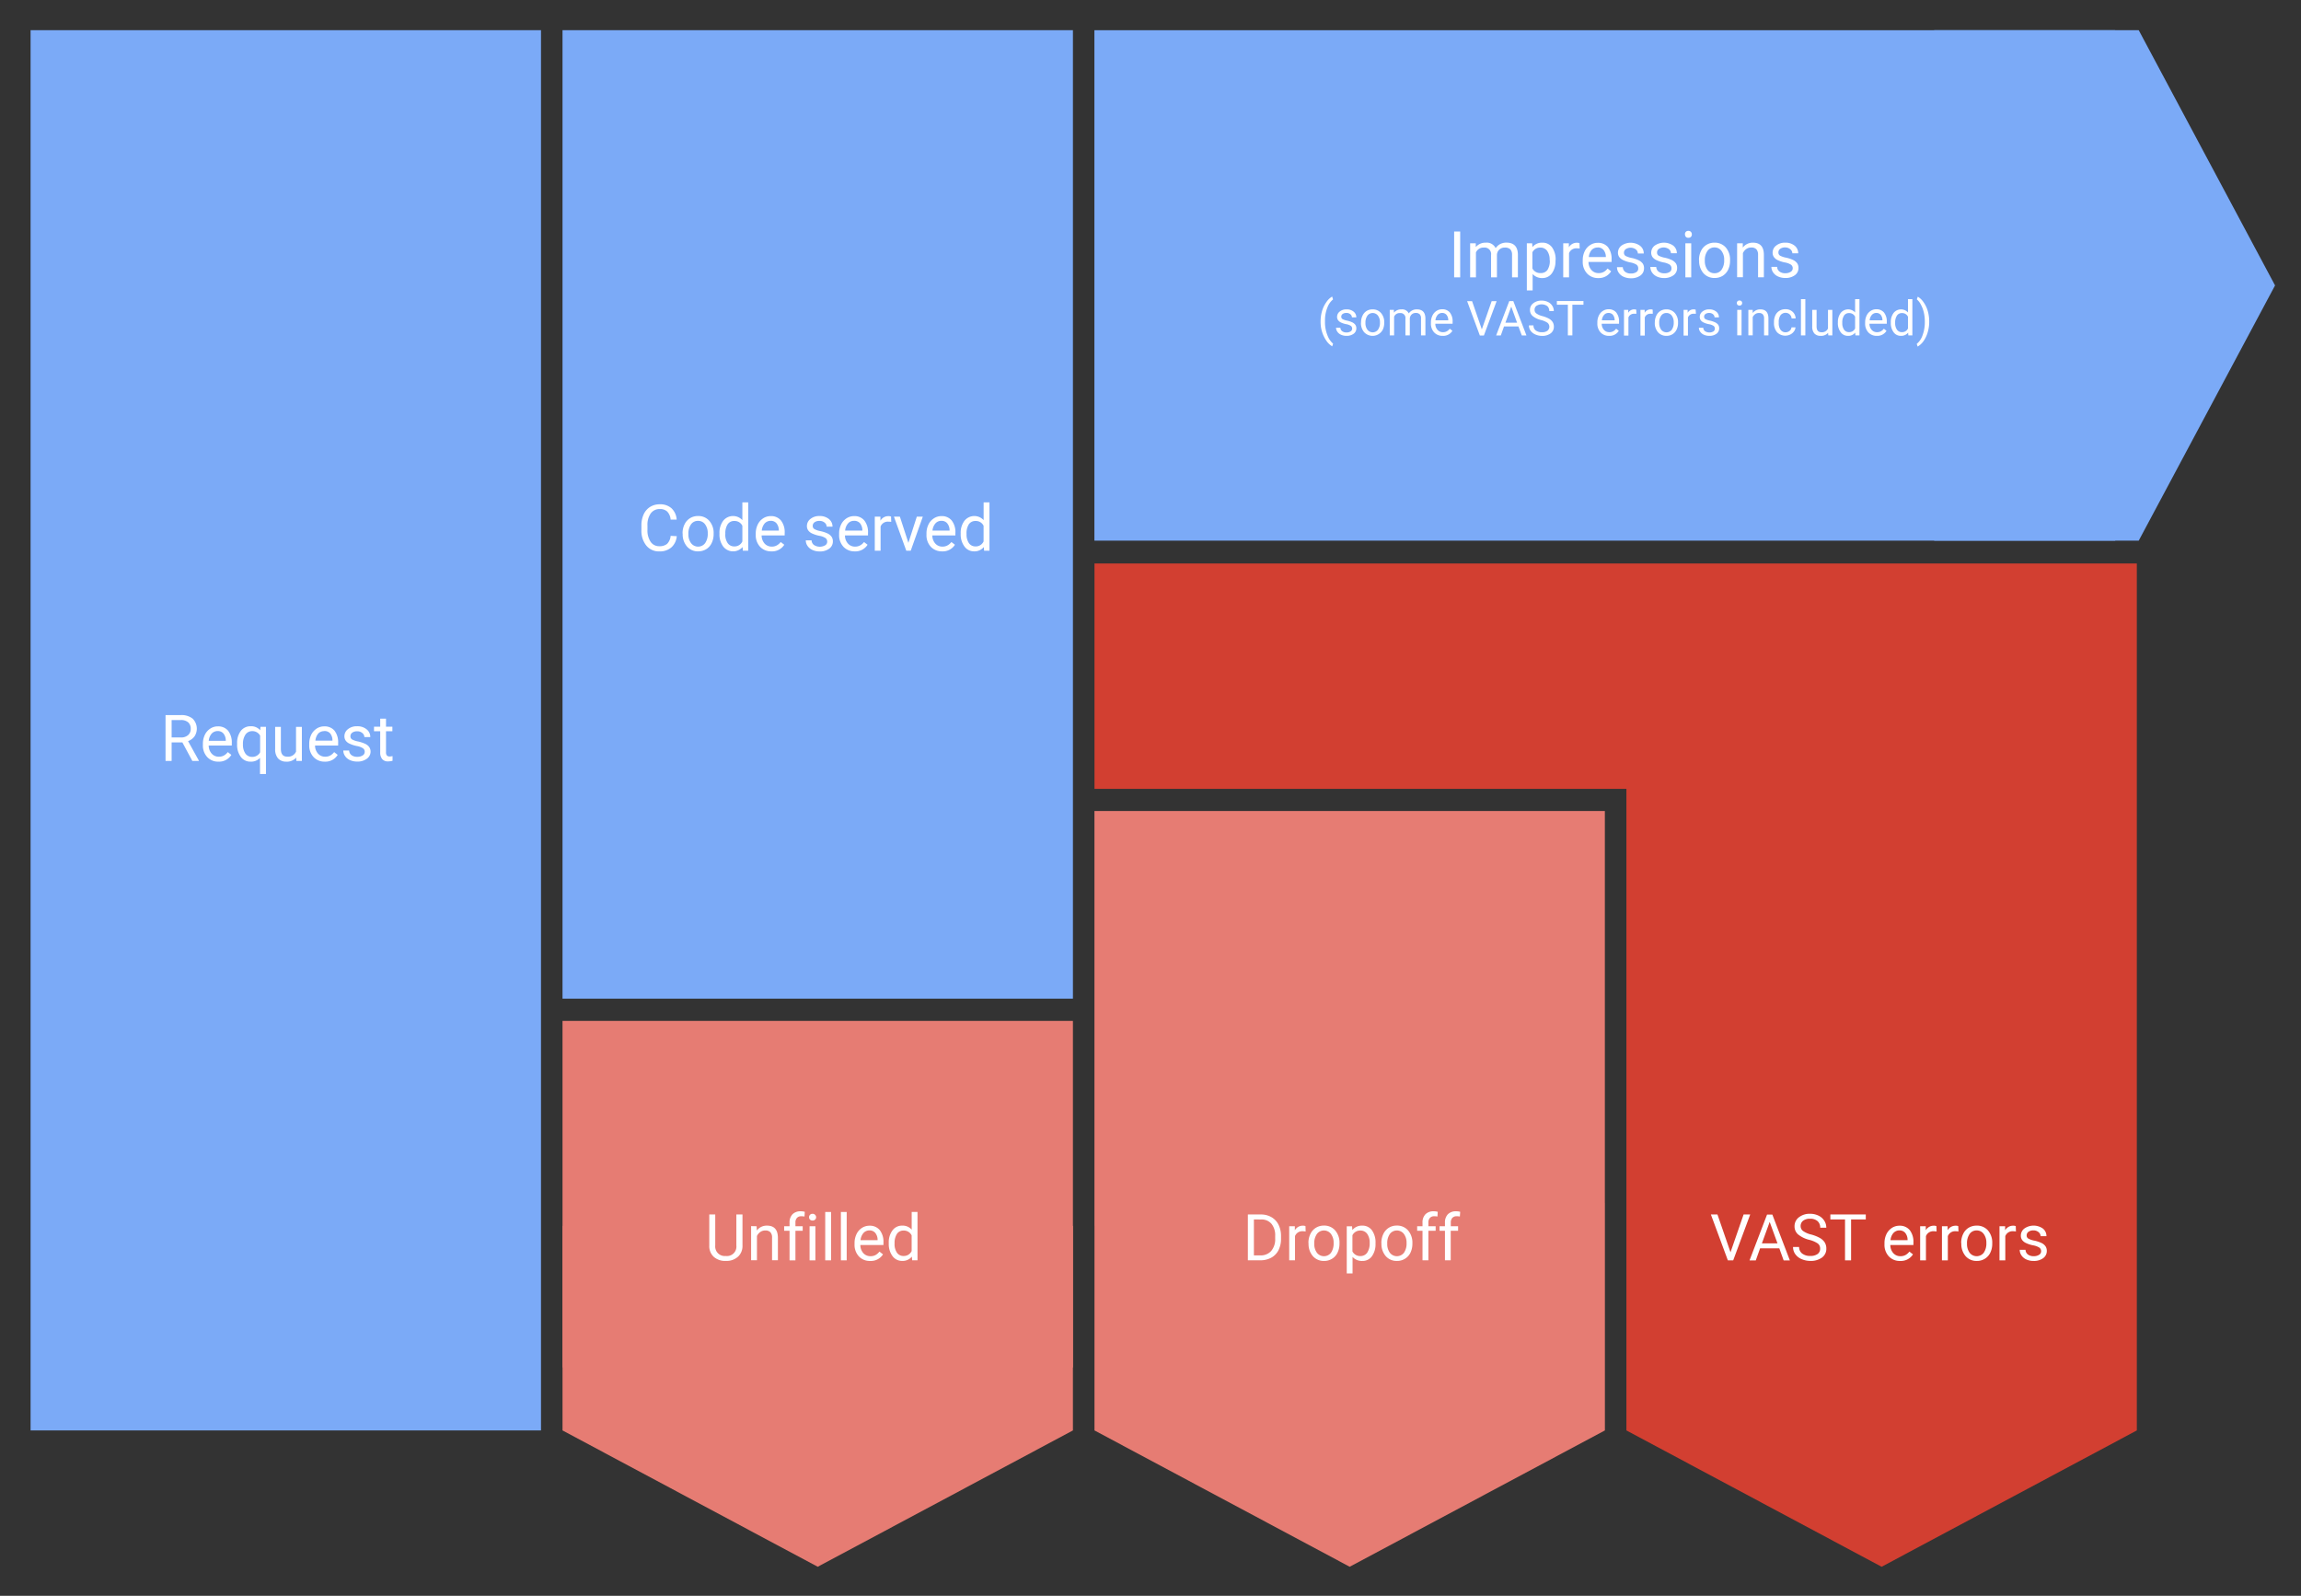 <svg id="Layer_1" data-name="Layer 1" xmlns="http://www.w3.org/2000/svg" viewBox="0 0 571 396"><rect x="0" y="0" width="571" height="396" fill="#333333" stroke="none"/><defs><style>.cls-1{fill:#d23f31;}.cls-2{fill:#e67c73;}.cls-3{fill:#7baaf7;}.cls-4{fill:#fff;}</style></defs><title>Artboard 1</title><polygon class="cls-1" points="530.26 298.75 530.26 139.83 403.6 139.83 271.6 139.83 271.6 195.75 403.6 195.75 403.6 298.75 403.6 298.75 403.6 354.96 466.93 388.79 530.26 354.96 530.26 298.75 530.26 298.75"/><polygon class="cls-2" points="398.25 298.5 398.25 201.25 271.59 201.25 271.59 304.2 271.6 304.2 271.6 354.96 334.93 388.79 398.26 354.96 398.26 298.5 398.25 298.5"/><rect class="cls-3" x="7.59" y="7.49" width="126.66" height="347.47"/><rect class="cls-3" x="139.59" y="7.49" width="126.66" height="240.33"/><rect class="cls-3" x="334.92" y="-55.83" width="126.66" height="253.32" transform="translate(469.07 -327.42) rotate(90)"/><rect class="cls-2" x="139.59" y="253.33" width="126.66" height="86"/><path class="cls-4" d="M45.26,184.23H42.59v4.6H41.08V177.45h3.77a4.4,4.4,0,0,1,2.95.88,3.49,3.49,0,0,1,.47,4.4,3.52,3.52,0,0,1-1.6,1.18l2.67,4.82v.1H47.73ZM42.59,183h2.3a2.58,2.58,0,0,0,1.78-.58,2,2,0,0,0,.66-1.55,2.07,2.07,0,0,0-.63-1.62,2.65,2.65,0,0,0-1.81-.57h-2.3Z"/><path class="cls-4" d="M54.22,189a3.65,3.65,0,0,1-2.79-1.13,4.16,4.16,0,0,1-1.08-3v-.27a5.09,5.09,0,0,1,.48-2.25,3.8,3.8,0,0,1,1.34-1.54,3.33,3.33,0,0,1,1.87-.56,3.19,3.19,0,0,1,2.57,1.08,4.76,4.76,0,0,1,.91,3.11V185H51.79a3,3,0,0,0,.73,2,2.28,2.28,0,0,0,1.78.77,2.53,2.53,0,0,0,1.3-.31,3.31,3.31,0,0,0,.93-.83l.88.69A3.55,3.55,0,0,1,54.22,189ZM54,181.41a2,2,0,0,0-1.47.63,3.13,3.13,0,0,0-.73,1.79h4.23v-.11a2.78,2.78,0,0,0-.59-1.71A1.81,1.81,0,0,0,54,181.41Z"/><path class="cls-4" d="M58.84,184.53a4.94,4.94,0,0,1,.91-3.15,3,3,0,0,1,2.46-1.16,2.91,2.91,0,0,1,2.36,1l.07-.86H66v11.71H64.52v-4a3,3,0,0,1-2.33.93,2.9,2.9,0,0,1-2.44-1.19,5,5,0,0,1-.91-3.16Zm1.45.16A3.8,3.8,0,0,0,60.9,187a2,2,0,0,0,1.65.82,2.16,2.16,0,0,0,2-1.14v-4.14a2.17,2.17,0,0,0-1.95-1.11,2,2,0,0,0-1.67.83A4.08,4.08,0,0,0,60.29,184.69Z"/><path class="cls-4" d="M73.5,188A3.05,3.05,0,0,1,71,189,2.64,2.64,0,0,1,69,188.2a3.43,3.43,0,0,1-.72-2.33v-5.5H69.7v5.47q0,1.92,1.56,1.92a2.14,2.14,0,0,0,2.2-1.24v-6.15h1.45v8.46H73.54Z"/><path class="cls-4" d="M80.61,189a3.66,3.66,0,0,1-2.79-1.13,4.16,4.16,0,0,1-1.08-3v-.27a5.09,5.09,0,0,1,.48-2.25,3.8,3.8,0,0,1,1.34-1.54,3.33,3.33,0,0,1,1.87-.56A3.19,3.19,0,0,1,83,181.3a4.71,4.71,0,0,1,.91,3.11V185H78.18a3,3,0,0,0,.73,2,2.28,2.28,0,0,0,1.78.77,2.53,2.53,0,0,0,1.3-.31,3.31,3.31,0,0,0,.93-.83l.88.69A3.55,3.55,0,0,1,80.61,189Zm-.18-7.57A2,2,0,0,0,79,182a3.13,3.13,0,0,0-.73,1.79h4.23v-.11a2.72,2.72,0,0,0-.59-1.71A1.81,1.81,0,0,0,80.43,181.41Z"/><path class="cls-4" d="M90.5,186.59a1,1,0,0,0-.44-.91,4.05,4.05,0,0,0-1.54-.56,7.37,7.37,0,0,1-1.74-.57,2.29,2.29,0,0,1-1-.78,1.83,1.83,0,0,1-.31-1.08,2.17,2.17,0,0,1,.88-1.75,3.4,3.4,0,0,1,2.24-.72A3.58,3.58,0,0,1,91,181a2.38,2.38,0,0,1,.89,1.9H90.42a1.28,1.28,0,0,0-.51-1,1.86,1.86,0,0,0-1.27-.43,2,2,0,0,0-1.23.34,1.08,1.08,0,0,0-.45.9.88.88,0,0,0,.42.79,5.18,5.18,0,0,0,1.5.5,8.5,8.5,0,0,1,1.75.58,2.57,2.57,0,0,1,1,.81,2,2,0,0,1,.33,1.15A2.16,2.16,0,0,1,91,188.3a3.77,3.77,0,0,1-2.35.68,4.29,4.29,0,0,1-1.8-.36,2.87,2.87,0,0,1-1.22-1,2.44,2.44,0,0,1-.44-1.39h1.45a1.49,1.49,0,0,0,.58,1.15,2.27,2.27,0,0,0,1.43.42,2.35,2.35,0,0,0,1.32-.33A1,1,0,0,0,90.5,186.59Z"/><path class="cls-4" d="M95.79,178.33v2h1.58v1.12H95.79v5.25a1.17,1.17,0,0,0,.21.76.89.89,0,0,0,.72.26,3.06,3.06,0,0,0,.69-.1v1.17a4.35,4.35,0,0,1-1.11.15,1.79,1.79,0,0,1-1.46-.58,2.52,2.52,0,0,1-.49-1.67v-5.24H92.81v-1.12h1.54v-2Z"/><path class="cls-4" d="M309.66,312.74V301.37h3.21a5.19,5.19,0,0,1,2.63.66,4.45,4.45,0,0,1,1.76,1.86,6.22,6.22,0,0,1,.63,2.78v.73a6.17,6.17,0,0,1-.62,2.82,4.38,4.38,0,0,1-1.78,1.86,5.51,5.51,0,0,1-2.68.66Zm1.5-10.14v8.92h1.58a3.45,3.45,0,0,0,2.7-1.08,4.46,4.46,0,0,0,1-3.07v-.67a4.49,4.49,0,0,0-.91-3,3.23,3.23,0,0,0-2.58-1.09Z"/><path class="cls-4" d="M324,305.59a3.92,3.92,0,0,0-.71-.06,1.91,1.91,0,0,0-1.93,1.21v6h-1.44v-8.45h1.4l0,1a2.26,2.26,0,0,1,2-1.14,1.5,1.5,0,0,1,.64.11Z"/><path class="cls-4" d="M324.69,308.44a4.91,4.91,0,0,1,.49-2.23,3.59,3.59,0,0,1,1.36-1.54,3.69,3.69,0,0,1,2-.54,3.55,3.55,0,0,1,2.79,1.2,4.62,4.62,0,0,1,1.07,3.18v.1a5,5,0,0,1-.48,2.22,3.5,3.5,0,0,1-1.35,1.52,3.69,3.69,0,0,1-2,.55,3.57,3.57,0,0,1-2.78-1.19,4.61,4.61,0,0,1-1.07-3.17Zm1.45.17a3.59,3.59,0,0,0,.66,2.26,2.21,2.21,0,0,0,3.49,0,4,4,0,0,0,.65-2.42,3.58,3.58,0,0,0-.66-2.25,2.19,2.19,0,0,0-3.48,0A3.92,3.92,0,0,0,326.14,308.61Z"/><path class="cls-4" d="M341.34,308.61a5.12,5.12,0,0,1-.88,3.11,2.83,2.83,0,0,1-2.39,1.18,3.09,3.09,0,0,1-2.43-1V316H334.2v-11.7h1.32l.07.94a3,3,0,0,1,2.45-1.1,2.89,2.89,0,0,1,2.41,1.15,5.14,5.14,0,0,1,.89,3.2Zm-1.45-.16a3.7,3.7,0,0,0-.61-2.26,2,2,0,0,0-1.67-.83,2.13,2.13,0,0,0-2,1.17v4a2.13,2.13,0,0,0,2,1.16,2,2,0,0,0,1.65-.82A4.08,4.08,0,0,0,339.89,308.45Z"/><path class="cls-4" d="M342.79,308.44a5,5,0,0,1,.49-2.23,3.58,3.58,0,0,1,3.35-2.08,3.55,3.55,0,0,1,2.79,1.2,4.62,4.62,0,0,1,1.07,3.18v.1a5.16,5.16,0,0,1-.47,2.22,3.59,3.59,0,0,1-1.36,1.52,3.69,3.69,0,0,1-2,.55,3.57,3.57,0,0,1-2.78-1.19,4.61,4.61,0,0,1-1.07-3.17Zm1.46.17a3.59,3.59,0,0,0,.65,2.26,2.21,2.21,0,0,0,3.49,0,3.91,3.91,0,0,0,.65-2.42,3.58,3.58,0,0,0-.66-2.25,2.19,2.19,0,0,0-3.48,0A3.92,3.92,0,0,0,344.25,308.61Z"/><path class="cls-4" d="M353,312.74v-7.33h-1.33v-1.12H353v-.87a2.87,2.87,0,0,1,.73-2.1,2.75,2.75,0,0,1,2.05-.74,3.69,3.69,0,0,1,1,.13l-.07,1.17a4,4,0,0,0-.79-.07,1.38,1.38,0,0,0-1.08.41,1.64,1.64,0,0,0-.38,1.18v.89h1.8v1.12h-1.8v7.33Z"/><path class="cls-4" d="M358.57,312.74v-7.33h-1.34v-1.12h1.34v-.87a2.91,2.91,0,0,1,.72-2.1,2.78,2.78,0,0,1,2.06-.74,3.74,3.74,0,0,1,1,.13l-.08,1.17a3.84,3.84,0,0,0-.78-.07,1.4,1.4,0,0,0-1.09.41,1.69,1.69,0,0,0-.38,1.18v.89h1.81v1.12H360v7.33Z"/><path class="cls-4" d="M429.43,310.75l3.25-9.38h1.64l-4.22,11.38h-1.33l-4.21-11.38h1.63Z"/><path class="cls-4" d="M441.54,309.77h-4.77l-1.07,3h-1.55l4.35-11.38h1.31l4.35,11.38h-1.54Zm-4.32-1.23h3.87l-1.94-5.32Z"/><path class="cls-4" d="M449,307.67a7,7,0,0,1-2.81-1.36,2.61,2.61,0,0,1-.87-2,2.75,2.75,0,0,1,1.07-2.23,4.31,4.31,0,0,1,2.79-.88,4.69,4.69,0,0,1,2.09.46,3.4,3.4,0,0,1,1.42,1.25,3.16,3.16,0,0,1,.51,1.74h-1.51a2.09,2.09,0,0,0-.66-1.63,2.67,2.67,0,0,0-1.85-.59,2.72,2.72,0,0,0-1.73.49,1.65,1.65,0,0,0-.62,1.36,1.5,1.5,0,0,0,.59,1.18,5.82,5.82,0,0,0,2,.88,9.28,9.28,0,0,1,2.22.88,3.4,3.4,0,0,1,1.19,1.12,2.91,2.91,0,0,1,.38,1.5,2.66,2.66,0,0,1-1.08,2.22,4.63,4.63,0,0,1-2.88.83,5.36,5.36,0,0,1-2.19-.45,3.67,3.67,0,0,1-1.56-1.23,3,3,0,0,1-.55-1.77h1.5a2,2,0,0,0,.77,1.63,3.16,3.16,0,0,0,2,.59,3,3,0,0,0,1.82-.48,1.57,1.57,0,0,0,.63-1.32,1.53,1.53,0,0,0-.58-1.29A6.67,6.67,0,0,0,449,307.67Z"/><path class="cls-4" d="M463,302.6h-3.65v10.15h-1.5V302.6h-3.64v-1.23H463Z"/><path class="cls-4" d="M471.52,312.9a3.67,3.67,0,0,1-2.8-1.13,4.18,4.18,0,0,1-1.08-3v-.26a5.09,5.09,0,0,1,.48-2.25,3.85,3.85,0,0,1,1.35-1.55,3.38,3.38,0,0,1,1.87-.55,3.17,3.17,0,0,1,2.56,1.08,4.71,4.71,0,0,1,.92,3.11v.6h-5.73a3,3,0,0,0,.73,2,2.28,2.28,0,0,0,1.78.77,2.47,2.47,0,0,0,1.29-.31,3.2,3.2,0,0,0,.93-.83l.89.69A3.55,3.55,0,0,1,471.52,312.9Zm-.18-7.58a2,2,0,0,0-1.47.64,3,3,0,0,0-.73,1.79h4.23v-.11a2.75,2.75,0,0,0-.59-1.71A1.85,1.85,0,0,0,471.34,305.32Z"/><path class="cls-4" d="M480.57,305.59a3.84,3.84,0,0,0-.71-.06,1.92,1.92,0,0,0-1.93,1.22v6h-1.44v-8.46h1.4l0,1a2.23,2.23,0,0,1,2-1.13,1.36,1.36,0,0,1,.64.11Z"/><path class="cls-4" d="M486,305.59a4,4,0,0,0-.71-.06,1.91,1.91,0,0,0-1.93,1.22v6H481.9v-8.46h1.41l0,1a2.25,2.25,0,0,1,2-1.13,1.39,1.39,0,0,1,.64.11Z"/><path class="cls-4" d="M486.67,308.44a4.91,4.91,0,0,1,.49-2.23,3.53,3.53,0,0,1,1.36-1.54,3.76,3.76,0,0,1,2-.53,3.57,3.57,0,0,1,2.8,1.19,4.61,4.61,0,0,1,1.06,3.18v.1a5,5,0,0,1-.47,2.22,3.57,3.57,0,0,1-1.35,1.52,3.71,3.71,0,0,1-2,.55,3.59,3.59,0,0,1-2.79-1.19,4.6,4.6,0,0,1-1.06-3.17Zm1.45.17a3.65,3.65,0,0,0,.65,2.26,2.22,2.22,0,0,0,3.5,0,4,4,0,0,0,.65-2.42,3.58,3.58,0,0,0-.66-2.25,2.1,2.1,0,0,0-1.76-.87,2.08,2.08,0,0,0-1.72.85A3.94,3.94,0,0,0,488.12,308.61Z"/><path class="cls-4" d="M500.26,305.59a3.92,3.92,0,0,0-.71-.06,1.91,1.91,0,0,0-1.93,1.22v6h-1.44v-8.46h1.4l0,1a2.23,2.23,0,0,1,2-1.13,1.36,1.36,0,0,1,.64.11Z"/><path class="cls-4" d="M506.51,310.5a1.08,1.08,0,0,0-.44-.91,4.43,4.43,0,0,0-1.54-.56,7,7,0,0,1-1.74-.56,2.45,2.45,0,0,1-1-.78,1.83,1.83,0,0,1-.31-1.08,2.19,2.19,0,0,1,.88-1.76,4,4,0,0,1,4.57,0,2.35,2.35,0,0,1,.9,1.9h-1.45a1.31,1.31,0,0,0-.51-1,1.91,1.91,0,0,0-1.27-.43,2,2,0,0,0-1.23.35,1.08,1.08,0,0,0-.45.9.85.85,0,0,0,.42.78,4.85,4.85,0,0,0,1.49.51,8,8,0,0,1,1.76.58,2.56,2.56,0,0,1,1,.81,2,2,0,0,1,.33,1.15,2.18,2.18,0,0,1-.91,1.82,3.83,3.83,0,0,1-2.35.68,4.25,4.25,0,0,1-1.8-.36,2.89,2.89,0,0,1-1.22-1,2.39,2.39,0,0,1-.44-1.4h1.44a1.51,1.51,0,0,0,.59,1.16,2.27,2.27,0,0,0,1.43.42,2.37,2.37,0,0,0,1.32-.33A1,1,0,0,0,506.51,310.5Z"/><polygon class="cls-2" points="202.92 388.79 139.59 354.96 139.59 304.2 266.25 304.2 266.25 354.96 202.92 388.79"/><polygon class="cls-3" points="564.56 70.83 530.73 134.16 479.97 134.16 479.97 7.49 530.73 7.49 564.56 70.83"/><path class="cls-4" d="M167.94,133.05a4.16,4.16,0,0,1-1.33,2.78,4.34,4.34,0,0,1-3,1,4,4,0,0,1-3.23-1.45,5.8,5.8,0,0,1-1.21-3.87v-1.09a6.44,6.44,0,0,1,.56-2.79,4.23,4.23,0,0,1,1.61-1.85,4.44,4.44,0,0,1,2.4-.64,4.14,4.14,0,0,1,2.91,1,4.22,4.22,0,0,1,1.27,2.8h-1.5a3.26,3.26,0,0,0-.85-2,2.58,2.58,0,0,0-1.83-.62,2.68,2.68,0,0,0-2.25,1.07,4.91,4.91,0,0,0-.82,3v1.11a5,5,0,0,0,.78,2.94,2.49,2.49,0,0,0,2.16,1.1,2.89,2.89,0,0,0,1.92-.57,3.16,3.16,0,0,0,.89-2Z"/><path class="cls-4" d="M169.38,132.35a4.94,4.94,0,0,1,.49-2.23,3.62,3.62,0,0,1,1.36-1.53,3.69,3.69,0,0,1,2-.54,3.55,3.55,0,0,1,2.79,1.2,4.57,4.57,0,0,1,1.07,3.17v.11a5,5,0,0,1-.48,2.21,3.53,3.53,0,0,1-1.35,1.53,3.77,3.77,0,0,1-2,.55,3.55,3.55,0,0,1-2.78-1.2,4.58,4.58,0,0,1-1.07-3.16Zm1.45.18a3.56,3.56,0,0,0,.66,2.25,2.19,2.19,0,0,0,3.49,0,4,4,0,0,0,.65-2.42,3.62,3.62,0,0,0-.66-2.25,2.1,2.1,0,0,0-1.75-.86,2.07,2.07,0,0,0-1.73.85A3.92,3.92,0,0,0,170.83,132.53Z"/><path class="cls-4" d="M178.54,132.36a4.94,4.94,0,0,1,.92-3.13,3.13,3.13,0,0,1,4.76-.16v-4.41h1.45v12h-1.33l-.07-.91a3.11,3.11,0,0,1-4.81-.14,5,5,0,0,1-.92-3.14Zm1.44.17a3.75,3.75,0,0,0,.6,2.25,1.91,1.91,0,0,0,1.64.81,2.1,2.1,0,0,0,2-1.24v-3.88a2.11,2.11,0,0,0-2-1.19,1.9,1.9,0,0,0-1.65.82A4.07,4.07,0,0,0,180,132.53Z"/><path class="cls-4" d="M191.42,136.82a3.71,3.71,0,0,1-2.8-1.13,4.2,4.2,0,0,1-1.08-3v-.27a5,5,0,0,1,.49-2.24,3.69,3.69,0,0,1,1.34-1.55,3.39,3.39,0,0,1,1.87-.56,3.14,3.14,0,0,1,2.56,1.09,4.69,4.69,0,0,1,.92,3.11v.6H189a3,3,0,0,0,.73,2,2.32,2.32,0,0,0,1.78.77,2.47,2.47,0,0,0,1.29-.32,3,3,0,0,0,.93-.82l.89.68A3.55,3.55,0,0,1,191.42,136.82Zm-.18-7.58a2,2,0,0,0-1.47.63,3.13,3.13,0,0,0-.73,1.79h4.23v-.11a2.8,2.8,0,0,0-.59-1.71A1.84,1.84,0,0,0,191.24,129.24Z"/><path class="cls-4" d="M205.27,134.42a1.07,1.07,0,0,0-.44-.91,4.05,4.05,0,0,0-1.54-.56,7.91,7.91,0,0,1-1.74-.56,2.38,2.38,0,0,1-1-.79,1.82,1.82,0,0,1-.31-1.07,2.18,2.18,0,0,1,.88-1.76,3.4,3.4,0,0,1,2.24-.72,3.54,3.54,0,0,1,2.33.74,2.36,2.36,0,0,1,.9,1.9h-1.45a1.28,1.28,0,0,0-.51-1,1.86,1.86,0,0,0-1.27-.43,2,2,0,0,0-1.23.34,1.08,1.08,0,0,0-.45.9.88.88,0,0,0,.42.79,4.85,4.85,0,0,0,1.49.51,8.08,8.08,0,0,1,1.76.57,2.65,2.65,0,0,1,1,.81,2,2,0,0,1,.33,1.16,2.17,2.17,0,0,1-.91,1.81,3.77,3.77,0,0,1-2.35.69,4.25,4.25,0,0,1-1.8-.36,2.91,2.91,0,0,1-1.22-1,2.44,2.44,0,0,1-.44-1.39h1.44a1.49,1.49,0,0,0,.59,1.15,2.66,2.66,0,0,0,2.75.09A1,1,0,0,0,205.27,134.42Z"/><path class="cls-4" d="M212.11,136.82a3.71,3.71,0,0,1-2.8-1.13,4.2,4.2,0,0,1-1.08-3v-.27a5,5,0,0,1,.48-2.24,3.71,3.71,0,0,1,1.35-1.55,3.39,3.39,0,0,1,1.87-.56,3.14,3.14,0,0,1,2.56,1.09,4.69,4.69,0,0,1,.91,3.11v.6h-5.72a3,3,0,0,0,.73,2,2.3,2.3,0,0,0,1.78.77,2.47,2.47,0,0,0,1.29-.32,3,3,0,0,0,.93-.82l.88.68A3.54,3.54,0,0,1,212.11,136.82Zm-.18-7.58a1.92,1.92,0,0,0-1.47.63,3.13,3.13,0,0,0-.74,1.79H214v-.11a2.8,2.8,0,0,0-.59-1.71A1.84,1.84,0,0,0,211.93,129.24Z"/><path class="cls-4" d="M221.16,129.5a5.16,5.16,0,0,0-.71-.05,1.9,1.9,0,0,0-1.93,1.21v6h-1.44v-8.45h1.4l0,1a2.24,2.24,0,0,1,2-1.13,1.5,1.5,0,0,1,.64.11Z"/><path class="cls-4" d="M225.42,134.7l2.09-6.49H229l-3,8.45h-1.1l-3.07-8.45h1.48Z"/><path class="cls-4" d="M233.79,136.82a3.71,3.71,0,0,1-2.8-1.13,4.2,4.2,0,0,1-1.08-3v-.27a5,5,0,0,1,.48-2.24,3.71,3.71,0,0,1,1.35-1.55,3.39,3.39,0,0,1,1.87-.56,3.14,3.14,0,0,1,2.56,1.09,4.69,4.69,0,0,1,.91,3.11v.6h-5.72a3,3,0,0,0,.73,2,2.3,2.3,0,0,0,1.78.77,2.47,2.47,0,0,0,1.29-.32,3,3,0,0,0,.93-.82l.88.68A3.54,3.54,0,0,1,233.79,136.82Zm-.18-7.58a1.92,1.92,0,0,0-1.47.63,3.13,3.13,0,0,0-.74,1.79h4.24v-.11a2.74,2.74,0,0,0-.6-1.71A1.81,1.81,0,0,0,233.61,129.24Z"/><path class="cls-4" d="M238.4,132.36a4.94,4.94,0,0,1,.93-3.13,3.13,3.13,0,0,1,4.76-.16v-4.41h1.45v12h-1.33l-.07-.91a3,3,0,0,1-2.42,1.07,2.91,2.91,0,0,1-2.39-1.21,5,5,0,0,1-.93-3.14Zm1.45.17a3.83,3.83,0,0,0,.59,2.25,1.94,1.94,0,0,0,1.64.81,2.1,2.1,0,0,0,2-1.24v-3.88a2.11,2.11,0,0,0-2-1.19,1.93,1.93,0,0,0-1.66.82A4.14,4.14,0,0,0,239.85,132.53Z"/><path class="cls-4" d="M184.25,301.37v7.73a3.62,3.62,0,0,1-1,2.64,4.13,4.13,0,0,1-2.72,1.15h-.4a4.22,4.22,0,0,1-3-1,3.58,3.58,0,0,1-1.12-2.77v-7.75h1.48v7.7a2.37,2.37,0,0,0,2.62,2.6,2.34,2.34,0,0,0,2.62-2.59v-7.71Z"/><path class="cls-4" d="M187.76,304.29l.05,1.06a3.06,3.06,0,0,1,2.53-1.21c1.78,0,2.68,1,2.7,3v5.59h-1.45v-5.6a1.93,1.93,0,0,0-.41-1.35,1.7,1.7,0,0,0-1.28-.44,2.06,2.06,0,0,0-1.23.38,2.47,2.47,0,0,0-.83,1v6h-1.45v-8.46Z"/><path class="cls-4" d="M195.93,312.75v-7.34h-1.34v-1.12h1.34v-.87a2.87,2.87,0,0,1,.73-2.1,2.75,2.75,0,0,1,2.05-.74,3.69,3.69,0,0,1,1,.13l-.07,1.17a4,4,0,0,0-.79-.07,1.38,1.38,0,0,0-1.08.41,1.64,1.64,0,0,0-.38,1.18v.89h1.8v1.12h-1.8v7.34Z"/><path class="cls-4" d="M200.78,302.05a.83.83,0,0,1,.22-.59.77.77,0,0,1,.63-.25.77.77,0,0,1,.64.25.82.82,0,0,1-.64,1.41.82.82,0,0,1-.63-.23A.83.83,0,0,1,200.78,302.05Zm1.56,10.7H200.9v-8.46h1.44Z"/><path class="cls-4" d="M206.23,312.75h-1.45v-12h1.45Z"/><path class="cls-4" d="M210.11,312.75h-1.44v-12h1.44Z"/><path class="cls-4" d="M215.93,312.9a3.67,3.67,0,0,1-2.8-1.13,4.22,4.22,0,0,1-1.07-3v-.26a5.09,5.09,0,0,1,.48-2.25,3.75,3.75,0,0,1,1.34-1.55,3.4,3.4,0,0,1,1.87-.55,3.17,3.17,0,0,1,2.56,1.08,4.71,4.71,0,0,1,.92,3.11v.6H213.5a3,3,0,0,0,.73,2,2.32,2.32,0,0,0,1.78.77,2.53,2.53,0,0,0,1.3-.31,3.47,3.47,0,0,0,.93-.83l.88.69A3.55,3.55,0,0,1,215.93,312.9Zm-.18-7.58a2,2,0,0,0-1.47.64,3.1,3.1,0,0,0-.73,1.79h4.23v-.11a2.75,2.75,0,0,0-.59-1.71A1.85,1.85,0,0,0,215.75,305.32Z"/><path class="cls-4" d="M220.55,308.45a4.92,4.92,0,0,1,.92-3.13,2.9,2.9,0,0,1,2.41-1.18,2.94,2.94,0,0,1,2.36,1v-4.4h1.44v12h-1.33l-.07-.91a2.93,2.93,0,0,1-2.41,1.06,2.9,2.9,0,0,1-2.4-1.2,5,5,0,0,1-.92-3.14Zm1.44.16a3.71,3.71,0,0,0,.6,2.25,1.91,1.91,0,0,0,1.64.81,2.13,2.13,0,0,0,2-1.23v-3.88a2.14,2.14,0,0,0-2-1.2,1.92,1.92,0,0,0-1.65.82A4.11,4.11,0,0,0,222,308.61Z"/><path class="cls-4" d="M362.35,68.83h-1.5V57.45h1.5Z"/><path class="cls-4" d="M366.22,60.37l0,.94a3.12,3.12,0,0,1,2.51-1.09,2.42,2.42,0,0,1,2.42,1.36,3.15,3.15,0,0,1,1.09-1,3.26,3.26,0,0,1,1.6-.37c1.85,0,2.8,1,2.83,2.94v5.67h-1.45V63.25a2,2,0,0,0-.41-1.36,1.83,1.83,0,0,0-1.39-.45,1.86,1.86,0,0,0-1.95,1.78v5.61h-1.46V63.29a1.61,1.61,0,0,0-1.8-1.85,2,2,0,0,0-1.95,1.21v6.18h-1.44V60.37Z"/><path class="cls-4" d="M386,64.69a5.1,5.1,0,0,1-.88,3.11A2.83,2.83,0,0,1,382.76,69a3.11,3.11,0,0,1-2.43-1v4.07h-1.44V60.37h1.32l.07.94a3,3,0,0,1,2.45-1.09,2.87,2.87,0,0,1,2.41,1.15,5.11,5.11,0,0,1,.89,3.19Zm-1.45-.16a3.72,3.72,0,0,0-.61-2.26,2,2,0,0,0-1.67-.83,2.13,2.13,0,0,0-2,1.17v4a2.14,2.14,0,0,0,2,1.15A2,2,0,0,0,384,67,4.08,4.08,0,0,0,384.58,64.53Z"/><path class="cls-4" d="M392,61.67a4,4,0,0,0-.71-.05,1.9,1.9,0,0,0-1.93,1.21v6h-1.44V60.37h1.4l0,1a2.25,2.25,0,0,1,2-1.13,1.39,1.39,0,0,1,.64.11Z"/><path class="cls-4" d="M396.64,69a3.67,3.67,0,0,1-2.8-1.13,4.18,4.18,0,0,1-1.08-3v-.26a5.09,5.09,0,0,1,.48-2.25,3.69,3.69,0,0,1,1.35-1.54,3.31,3.31,0,0,1,1.87-.56A3.17,3.17,0,0,1,399,61.3a4.71,4.71,0,0,1,.92,3.11V65h-5.73a3,3,0,0,0,.73,2,2.28,2.28,0,0,0,1.78.77,2.47,2.47,0,0,0,1.29-.31,3.06,3.06,0,0,0,.93-.83l.89.69A3.56,3.56,0,0,1,396.64,69Zm-.18-7.58A2,2,0,0,0,395,62a3.06,3.06,0,0,0-.73,1.79h4.23v-.11A2.75,2.75,0,0,0,397.9,62,1.85,1.85,0,0,0,396.46,61.4Z"/><path class="cls-4" d="M406.53,66.58a1.08,1.08,0,0,0-.44-.91,4.33,4.33,0,0,0-1.54-.55,7.37,7.37,0,0,1-1.74-.57,2.56,2.56,0,0,1-1-.78,1.91,1.91,0,0,1-.31-1.08,2.2,2.2,0,0,1,.88-1.75A4,4,0,0,1,407,61a2.35,2.35,0,0,1,.9,1.9h-1.46a1.3,1.3,0,0,0-.5-1,2.2,2.2,0,0,0-2.5-.08,1.08,1.08,0,0,0-.45.9.89.89,0,0,0,.41.79,5.42,5.42,0,0,0,1.5.5,7.76,7.76,0,0,1,1.75.58,2.69,2.69,0,0,1,1,.81,2,2,0,0,1,.32,1.15,2.17,2.17,0,0,1-.9,1.82,3.85,3.85,0,0,1-2.35.68,4.25,4.25,0,0,1-1.8-.36,2.89,2.89,0,0,1-1.22-1,2.39,2.39,0,0,1-.44-1.4h1.44a1.53,1.53,0,0,0,.58,1.16,2.28,2.28,0,0,0,1.44.42,2.33,2.33,0,0,0,1.31-.33A1,1,0,0,0,406.53,66.58Z"/><path class="cls-4" d="M414.78,66.58a1.08,1.08,0,0,0-.44-.91,4.33,4.33,0,0,0-1.54-.55,7.37,7.37,0,0,1-1.74-.57,2.56,2.56,0,0,1-1-.78,1.91,1.91,0,0,1-.31-1.08,2.2,2.2,0,0,1,.88-1.75,4,4,0,0,1,4.58,0,2.35,2.35,0,0,1,.9,1.9h-1.46a1.3,1.3,0,0,0-.5-1,2.2,2.2,0,0,0-2.5-.08,1.08,1.08,0,0,0-.45.9.89.89,0,0,0,.41.79,5.42,5.42,0,0,0,1.5.5,7.76,7.76,0,0,1,1.75.58,2.69,2.69,0,0,1,1,.81,2,2,0,0,1,.32,1.15,2.17,2.17,0,0,1-.9,1.82A3.85,3.85,0,0,1,413,69a4.25,4.25,0,0,1-1.8-.36,2.89,2.89,0,0,1-1.22-1,2.39,2.39,0,0,1-.44-1.4H411a1.53,1.53,0,0,0,.58,1.16,2.28,2.28,0,0,0,1.44.42,2.33,2.33,0,0,0,1.31-.33A1,1,0,0,0,414.78,66.58Z"/><path class="cls-4" d="M418.12,58.13a.87.87,0,0,1,.21-.59.82.82,0,0,1,.64-.25.83.83,0,0,1,.64.25.88.88,0,0,1,.22.59A.78.78,0,0,1,419,59a.76.76,0,0,1-.85-.82Zm1.56,10.7h-1.45V60.37h1.45Z"/><path class="cls-4" d="M421.61,64.52a4.91,4.91,0,0,1,.49-2.23,3.56,3.56,0,0,1,1.36-1.53,3.68,3.68,0,0,1,2-.54,3.6,3.6,0,0,1,2.8,1.19,4.61,4.61,0,0,1,1.06,3.18v.1a5.13,5.13,0,0,1-.47,2.22,3.72,3.72,0,0,1-1.35,1.53,3.79,3.79,0,0,1-2,.54,3.58,3.58,0,0,1-2.79-1.19,4.58,4.58,0,0,1-1.06-3.17Zm1.45.17a3.65,3.65,0,0,0,.65,2.26,2.09,2.09,0,0,0,1.75.85,2.06,2.06,0,0,0,1.75-.86,4,4,0,0,0,.65-2.42,3.58,3.58,0,0,0-.66-2.25,2.1,2.1,0,0,0-1.76-.87,2.06,2.06,0,0,0-1.72.86A3.88,3.88,0,0,0,423.06,64.69Z"/><path class="cls-4" d="M432.48,60.37l0,1.07a3.05,3.05,0,0,1,2.53-1.22c1.79,0,2.69,1,2.7,3v5.59h-1.44v-5.6a2,2,0,0,0-.42-1.35,1.68,1.68,0,0,0-1.28-.44,2.06,2.06,0,0,0-1.23.38,2.55,2.55,0,0,0-.83,1v6h-1.44V60.37Z"/><path class="cls-4" d="M444.87,66.58a1.06,1.06,0,0,0-.45-.91,4.18,4.18,0,0,0-1.54-.55,7.37,7.37,0,0,1-1.74-.57,2.45,2.45,0,0,1-.95-.78,1.83,1.83,0,0,1-.31-1.08,2.17,2.17,0,0,1,.88-1.75,3.43,3.43,0,0,1,2.25-.72,3.52,3.52,0,0,1,2.33.74,2.37,2.37,0,0,1,.89,1.9h-1.45a1.33,1.33,0,0,0-.5-1A1.93,1.93,0,0,0,443,61.4a2,2,0,0,0-1.24.35,1.07,1.07,0,0,0-.44.9.87.87,0,0,0,.41.79,5.3,5.3,0,0,0,1.5.5,7.94,7.94,0,0,1,1.75.58,2.69,2.69,0,0,1,1,.81,2,2,0,0,1,.32,1.15,2.16,2.16,0,0,1-.91,1.82,3.81,3.81,0,0,1-2.35.68,4.24,4.24,0,0,1-1.79-.36,2.92,2.92,0,0,1-1.23-1,2.47,2.47,0,0,1-.44-1.4H441a1.5,1.5,0,0,0,.58,1.16,2.27,2.27,0,0,0,1.43.42,2.35,2.35,0,0,0,1.32-.33A1,1,0,0,0,444.87,66.58Z"/><path class="cls-4" d="M327.71,79.76a9.27,9.27,0,0,1,.35-2.54A7.41,7.41,0,0,1,329.12,75a4.47,4.47,0,0,1,1.46-1.41l.22.71a4.65,4.65,0,0,0-1.4,2,8.46,8.46,0,0,0-.6,3v.49a8.76,8.76,0,0,0,.83,3.93,4.85,4.85,0,0,0,1.18,1.56l-.22.66a4.61,4.61,0,0,1-1.49-1.45A8.18,8.18,0,0,1,327.71,79.76Z"/><path class="cls-4" d="M335.54,81.54a.8.8,0,0,0-.33-.68,3.23,3.23,0,0,0-1.15-.42,4.92,4.92,0,0,1-1.31-.42,1.84,1.84,0,0,1-.71-.58,1.38,1.38,0,0,1-.24-.81,1.65,1.65,0,0,1,.66-1.32,2.58,2.58,0,0,1,1.69-.54,2.66,2.66,0,0,1,1.75.56,1.78,1.78,0,0,1,.67,1.42h-1.09a1,1,0,0,0-.38-.77,1.44,1.44,0,0,0-1-.32,1.49,1.49,0,0,0-.93.26.8.8,0,0,0-.33.67.65.65,0,0,0,.31.59,3.62,3.62,0,0,0,1.12.38,6.34,6.34,0,0,1,1.32.44,2,2,0,0,1,.74.6,1.46,1.46,0,0,1,.25.87,1.62,1.62,0,0,1-.68,1.36,2.88,2.88,0,0,1-1.77.51,3.18,3.18,0,0,1-1.34-.27,2.15,2.15,0,0,1-.92-.75,1.81,1.81,0,0,1-.33-1h1.08a1.12,1.12,0,0,0,.44.86,1.7,1.7,0,0,0,1.07.32,1.73,1.73,0,0,0,1-.25A.77.77,0,0,0,335.54,81.54Z"/><path class="cls-4" d="M337.75,80a3.7,3.7,0,0,1,.37-1.68,2.72,2.72,0,0,1,1-1.15,2.75,2.75,0,0,1,1.49-.4,2.66,2.66,0,0,1,2.09.9,3.4,3.4,0,0,1,.8,2.38v.08a3.88,3.88,0,0,1-.35,1.66,2.86,2.86,0,0,1-4.62.66,3.46,3.46,0,0,1-.8-2.38Zm1.09.13a2.69,2.69,0,0,0,.49,1.69,1.65,1.65,0,0,0,2.62,0,2.91,2.91,0,0,0,.49-1.81,2.7,2.7,0,0,0-.5-1.69,1.64,1.64,0,0,0-2.61,0A3,3,0,0,0,338.84,80.13Z"/><path class="cls-4" d="M345.9,76.89l0,.7a2.34,2.34,0,0,1,1.88-.82,1.81,1.81,0,0,1,1.81,1,2.37,2.37,0,0,1,2-1c1.4,0,2.1.74,2.13,2.21v4.25h-1.09V79a1.42,1.42,0,0,0-.31-1,1.34,1.34,0,0,0-1-.34,1.43,1.43,0,0,0-1,.36,1.47,1.47,0,0,0-.47,1v4.21h-1.09V79.07a1.21,1.21,0,0,0-1.35-1.38,1.45,1.45,0,0,0-1.46.91v4.63h-1.08V76.89Z"/><path class="cls-4" d="M358,83.34a2.79,2.79,0,0,1-2.1-.84,3.15,3.15,0,0,1-.81-2.27V80a3.77,3.77,0,0,1,.37-1.68,2.77,2.77,0,0,1,1-1.16,2.53,2.53,0,0,1,1.41-.42,2.39,2.39,0,0,1,1.92.81,3.53,3.53,0,0,1,.68,2.34v.45h-4.29a2.21,2.21,0,0,0,.55,1.51,1.7,1.7,0,0,0,1.33.58,1.84,1.84,0,0,0,1-.24,2.29,2.29,0,0,0,.7-.62l.66.52A2.65,2.65,0,0,1,358,83.34Zm-.13-5.68a1.46,1.46,0,0,0-1.11.48,2.36,2.36,0,0,0-.55,1.34h3.18v-.09a2.05,2.05,0,0,0-.45-1.28A1.35,1.35,0,0,0,357.9,77.66Z"/><path class="cls-4" d="M367.72,81.73l2.44-7h1.23l-3.16,8.53h-1l-3.16-8.53h1.23Z"/><path class="cls-4" d="M376.8,81h-3.57l-.8,2.24h-1.16l3.26-8.53h1l3.26,8.53h-1.15Zm-3.23-.92h2.9l-1.45-4Z"/><path class="cls-4" d="M382.44,79.42a5.11,5.11,0,0,1-2.11-1,1.94,1.94,0,0,1-.66-1.5,2,2,0,0,1,.81-1.66,3.17,3.17,0,0,1,2.09-.66,3.45,3.45,0,0,1,1.57.34,2.49,2.49,0,0,1,1.06.94,2.3,2.3,0,0,1,.38,1.3h-1.13a1.55,1.55,0,0,0-.49-1.22,2.44,2.44,0,0,0-2.69-.07,1.2,1.2,0,0,0-.46,1,1.09,1.09,0,0,0,.44.89,4.36,4.36,0,0,0,1.5.66,7,7,0,0,1,1.67.66,2.5,2.5,0,0,1,.89.84,2.16,2.16,0,0,1,.29,1.13,2,2,0,0,1-.81,1.66,3.42,3.42,0,0,1-2.16.62A4.07,4.07,0,0,1,381,83a2.85,2.85,0,0,1-1.18-.93,2.28,2.28,0,0,1-.41-1.33h1.13A1.48,1.48,0,0,0,381.1,82a2.46,2.46,0,0,0,1.53.44,2.2,2.2,0,0,0,1.36-.36,1.27,1.27,0,0,0,0-2A5.13,5.13,0,0,0,382.44,79.42Z"/><path class="cls-4" d="M392.94,75.62h-2.75v7.61h-1.12V75.62h-2.73V74.7h6.6Z"/><path class="cls-4" d="M399.29,83.34a2.75,2.75,0,0,1-2.09-.84,3.15,3.15,0,0,1-.81-2.27V80a3.77,3.77,0,0,1,.36-1.68,2.77,2.77,0,0,1,1-1.16,2.56,2.56,0,0,1,1.41-.42,2.39,2.39,0,0,1,1.92.81,3.53,3.53,0,0,1,.69,2.34v.45h-4.3a2.26,2.26,0,0,0,.55,1.51,1.7,1.7,0,0,0,1.33.58,1.84,1.84,0,0,0,1-.24,2.29,2.29,0,0,0,.7-.62l.66.52A2.64,2.64,0,0,1,399.29,83.34Zm-.13-5.68a1.43,1.43,0,0,0-1.1.48,2.29,2.29,0,0,0-.55,1.34h3.17v-.09a2.11,2.11,0,0,0-.44-1.28A1.38,1.38,0,0,0,399.16,77.66Z"/><path class="cls-4" d="M406.08,77.86a2.93,2.93,0,0,0-.53,0,1.43,1.43,0,0,0-1.45.91v4.5H403V76.89h1.05l0,.73a1.69,1.69,0,0,1,1.51-.85,1.19,1.19,0,0,1,.48.08Z"/><path class="cls-4" d="M410.14,77.86a2.93,2.93,0,0,0-.53,0,1.43,1.43,0,0,0-1.45.91v4.5h-1.08V76.89h1.05l0,.73a1.69,1.69,0,0,1,1.51-.85,1.12,1.12,0,0,1,.48.08Z"/><path class="cls-4" d="M410.65,80a3.84,3.84,0,0,1,.37-1.68,2.72,2.72,0,0,1,1-1.15,2.77,2.77,0,0,1,1.49-.4,2.69,2.69,0,0,1,2.1.9,3.44,3.44,0,0,1,.8,2.38v.08a3.74,3.74,0,0,1-.36,1.66,2.67,2.67,0,0,1-1,1.14,2.77,2.77,0,0,1-1.52.41,2.7,2.7,0,0,1-2.09-.89,3.46,3.46,0,0,1-.8-2.38Zm1.09.13a2.76,2.76,0,0,0,.49,1.69,1.66,1.66,0,0,0,2.63,0,3,3,0,0,0,.48-1.81,2.69,2.69,0,0,0-.49-1.69,1.58,1.58,0,0,0-1.32-.65,1.53,1.53,0,0,0-1.29.64A2.91,2.91,0,0,0,411.74,80.13Z"/><path class="cls-4" d="M420.85,77.86a2.93,2.93,0,0,0-.53,0,1.43,1.43,0,0,0-1.45.91v4.5h-1.08V76.89h1l0,.73a1.68,1.68,0,0,1,1.51-.85,1.19,1.19,0,0,1,.48.08Z"/><path class="cls-4" d="M425.54,81.54a.8.8,0,0,0-.33-.68,3.3,3.3,0,0,0-1.16-.42,4.83,4.83,0,0,1-1.3-.42,1.8,1.8,0,0,1-.72-.58,1.45,1.45,0,0,1-.23-.81,1.65,1.65,0,0,1,.66-1.32,2.57,2.57,0,0,1,1.68-.54,2.66,2.66,0,0,1,1.75.56,1.75,1.75,0,0,1,.67,1.42h-1.09a1,1,0,0,0-.38-.77,1.42,1.42,0,0,0-.95-.32,1.48,1.48,0,0,0-.92.26.79.79,0,0,0-.34.67.67.67,0,0,0,.31.59,3.6,3.6,0,0,0,1.13.38,6.23,6.23,0,0,1,1.31.44,2,2,0,0,1,.75.6,1.53,1.53,0,0,1,.24.87,1.62,1.62,0,0,1-.68,1.36,2.85,2.85,0,0,1-1.76.51,3.19,3.19,0,0,1-1.35-.27,2.21,2.21,0,0,1-.92-.75,1.81,1.81,0,0,1-.33-1h1.09a1.11,1.11,0,0,0,.43.86,2,2,0,0,0,2.07.07A.79.79,0,0,0,425.54,81.54Z"/><path class="cls-4" d="M431,75.21a.64.64,0,0,1,.16-.45.73.73,0,0,1,1,0,.64.64,0,0,1,.16.45.59.59,0,0,1-.16.43.73.73,0,0,1-1,0A.59.59,0,0,1,431,75.21Zm1.17,8H431.1V76.89h1.08Z"/><path class="cls-4" d="M434.94,76.89l0,.79a2.29,2.29,0,0,1,1.9-.91c1.33,0,2,.76,2,2.27v4.19h-1.08V79a1.45,1.45,0,0,0-.32-1,1.23,1.23,0,0,0-.95-.33,1.57,1.57,0,0,0-.93.28,2,2,0,0,0-.62.74v4.52h-1.08V76.89Z"/><path class="cls-4" d="M443.08,82.46a1.57,1.57,0,0,0,1-.35,1.24,1.24,0,0,0,.48-.88h1a1.92,1.92,0,0,1-.38,1,2.43,2.43,0,0,1-.92.78,2.83,2.83,0,0,1-3.28-.57,3.43,3.43,0,0,1-.76-2.36v-.19a3.76,3.76,0,0,1,.34-1.64,2.53,2.53,0,0,1,1-1.12,2.76,2.76,0,0,1,1.5-.4,2.53,2.53,0,0,1,1.78.64,2.27,2.27,0,0,1,.75,1.66h-1a1.47,1.47,0,0,0-.46-1,1.44,1.44,0,0,0-1-.4,1.54,1.54,0,0,0-1.28.59,2.82,2.82,0,0,0-.45,1.72v.21a2.76,2.76,0,0,0,.45,1.69A1.53,1.53,0,0,0,443.08,82.46Z"/><path class="cls-4" d="M448,83.23h-1.09v-9H448Z"/><path class="cls-4" d="M453.64,82.6a2.28,2.28,0,0,1-1.85.74,2,2,0,0,1-1.55-.59,2.53,2.53,0,0,1-.53-1.74V76.89h1.08V81q0,1.44,1.17,1.44a1.63,1.63,0,0,0,1.66-.92V76.89h1.08v6.34h-1Z"/><path class="cls-4" d="M456.08,80a3.7,3.7,0,0,1,.69-2.34,2.36,2.36,0,0,1,3.58-.13v-3.3h1.08v9h-1l-.06-.68a2.19,2.19,0,0,1-1.81.79,2.16,2.16,0,0,1-1.79-.9,3.71,3.71,0,0,1-.7-2.35Zm1.09.13a2.75,2.75,0,0,0,.44,1.68,1.44,1.44,0,0,0,1.23.61,1.58,1.58,0,0,0,1.51-.92V78.59a1.6,1.6,0,0,0-1.5-.9,1.44,1.44,0,0,0-1.24.61A3.09,3.09,0,0,0,457.17,80.13Z"/><path class="cls-4" d="M465.74,83.34a2.76,2.76,0,0,1-2.09-.84,3.15,3.15,0,0,1-.81-2.27V80a3.77,3.77,0,0,1,.36-1.68,2.73,2.73,0,0,1,1-1.16,2.52,2.52,0,0,1,1.4-.42,2.39,2.39,0,0,1,1.92.81,3.53,3.53,0,0,1,.69,2.34v.45h-4.3a2.26,2.26,0,0,0,.55,1.51,1.7,1.7,0,0,0,1.33.58,1.87,1.87,0,0,0,1-.24,2.37,2.37,0,0,0,.69-.62l.66.52A2.64,2.64,0,0,1,465.74,83.34Zm-.13-5.68a1.43,1.43,0,0,0-1.1.48,2.29,2.29,0,0,0-.55,1.34h3.17v-.09a2.11,2.11,0,0,0-.44-1.28A1.38,1.38,0,0,0,465.61,77.66Z"/><path class="cls-4" d="M469.21,80a3.7,3.7,0,0,1,.69-2.34,2.35,2.35,0,0,1,3.57-.13v-3.3h1.09v9h-1l-.05-.68a2.22,2.22,0,0,1-1.81.79,2.16,2.16,0,0,1-1.8-.9,3.77,3.77,0,0,1-.69-2.35Zm1.08.13a2.75,2.75,0,0,0,.45,1.68,1.41,1.41,0,0,0,1.23.61,1.56,1.56,0,0,0,1.5-.92V78.59a1.58,1.58,0,0,0-1.49-.9,1.43,1.43,0,0,0-1.24.61A3.09,3.09,0,0,0,470.29,80.13Z"/><path class="cls-4" d="M478.74,79.82a9.05,9.05,0,0,1-.34,2.51,7.49,7.49,0,0,1-1,2.21A4.65,4.65,0,0,1,475.87,86l-.23-.66a4.69,4.69,0,0,0,1.45-2.15,9.23,9.23,0,0,0,.56-3.23v-.19a9.79,9.79,0,0,0-.26-2.29,7.57,7.57,0,0,0-.72-1.89,4.28,4.28,0,0,0-1-1.31l.23-.66A4.49,4.49,0,0,1,477.34,75a7.26,7.26,0,0,1,1.05,2.21A9.3,9.3,0,0,1,478.74,79.82Z"/></svg>